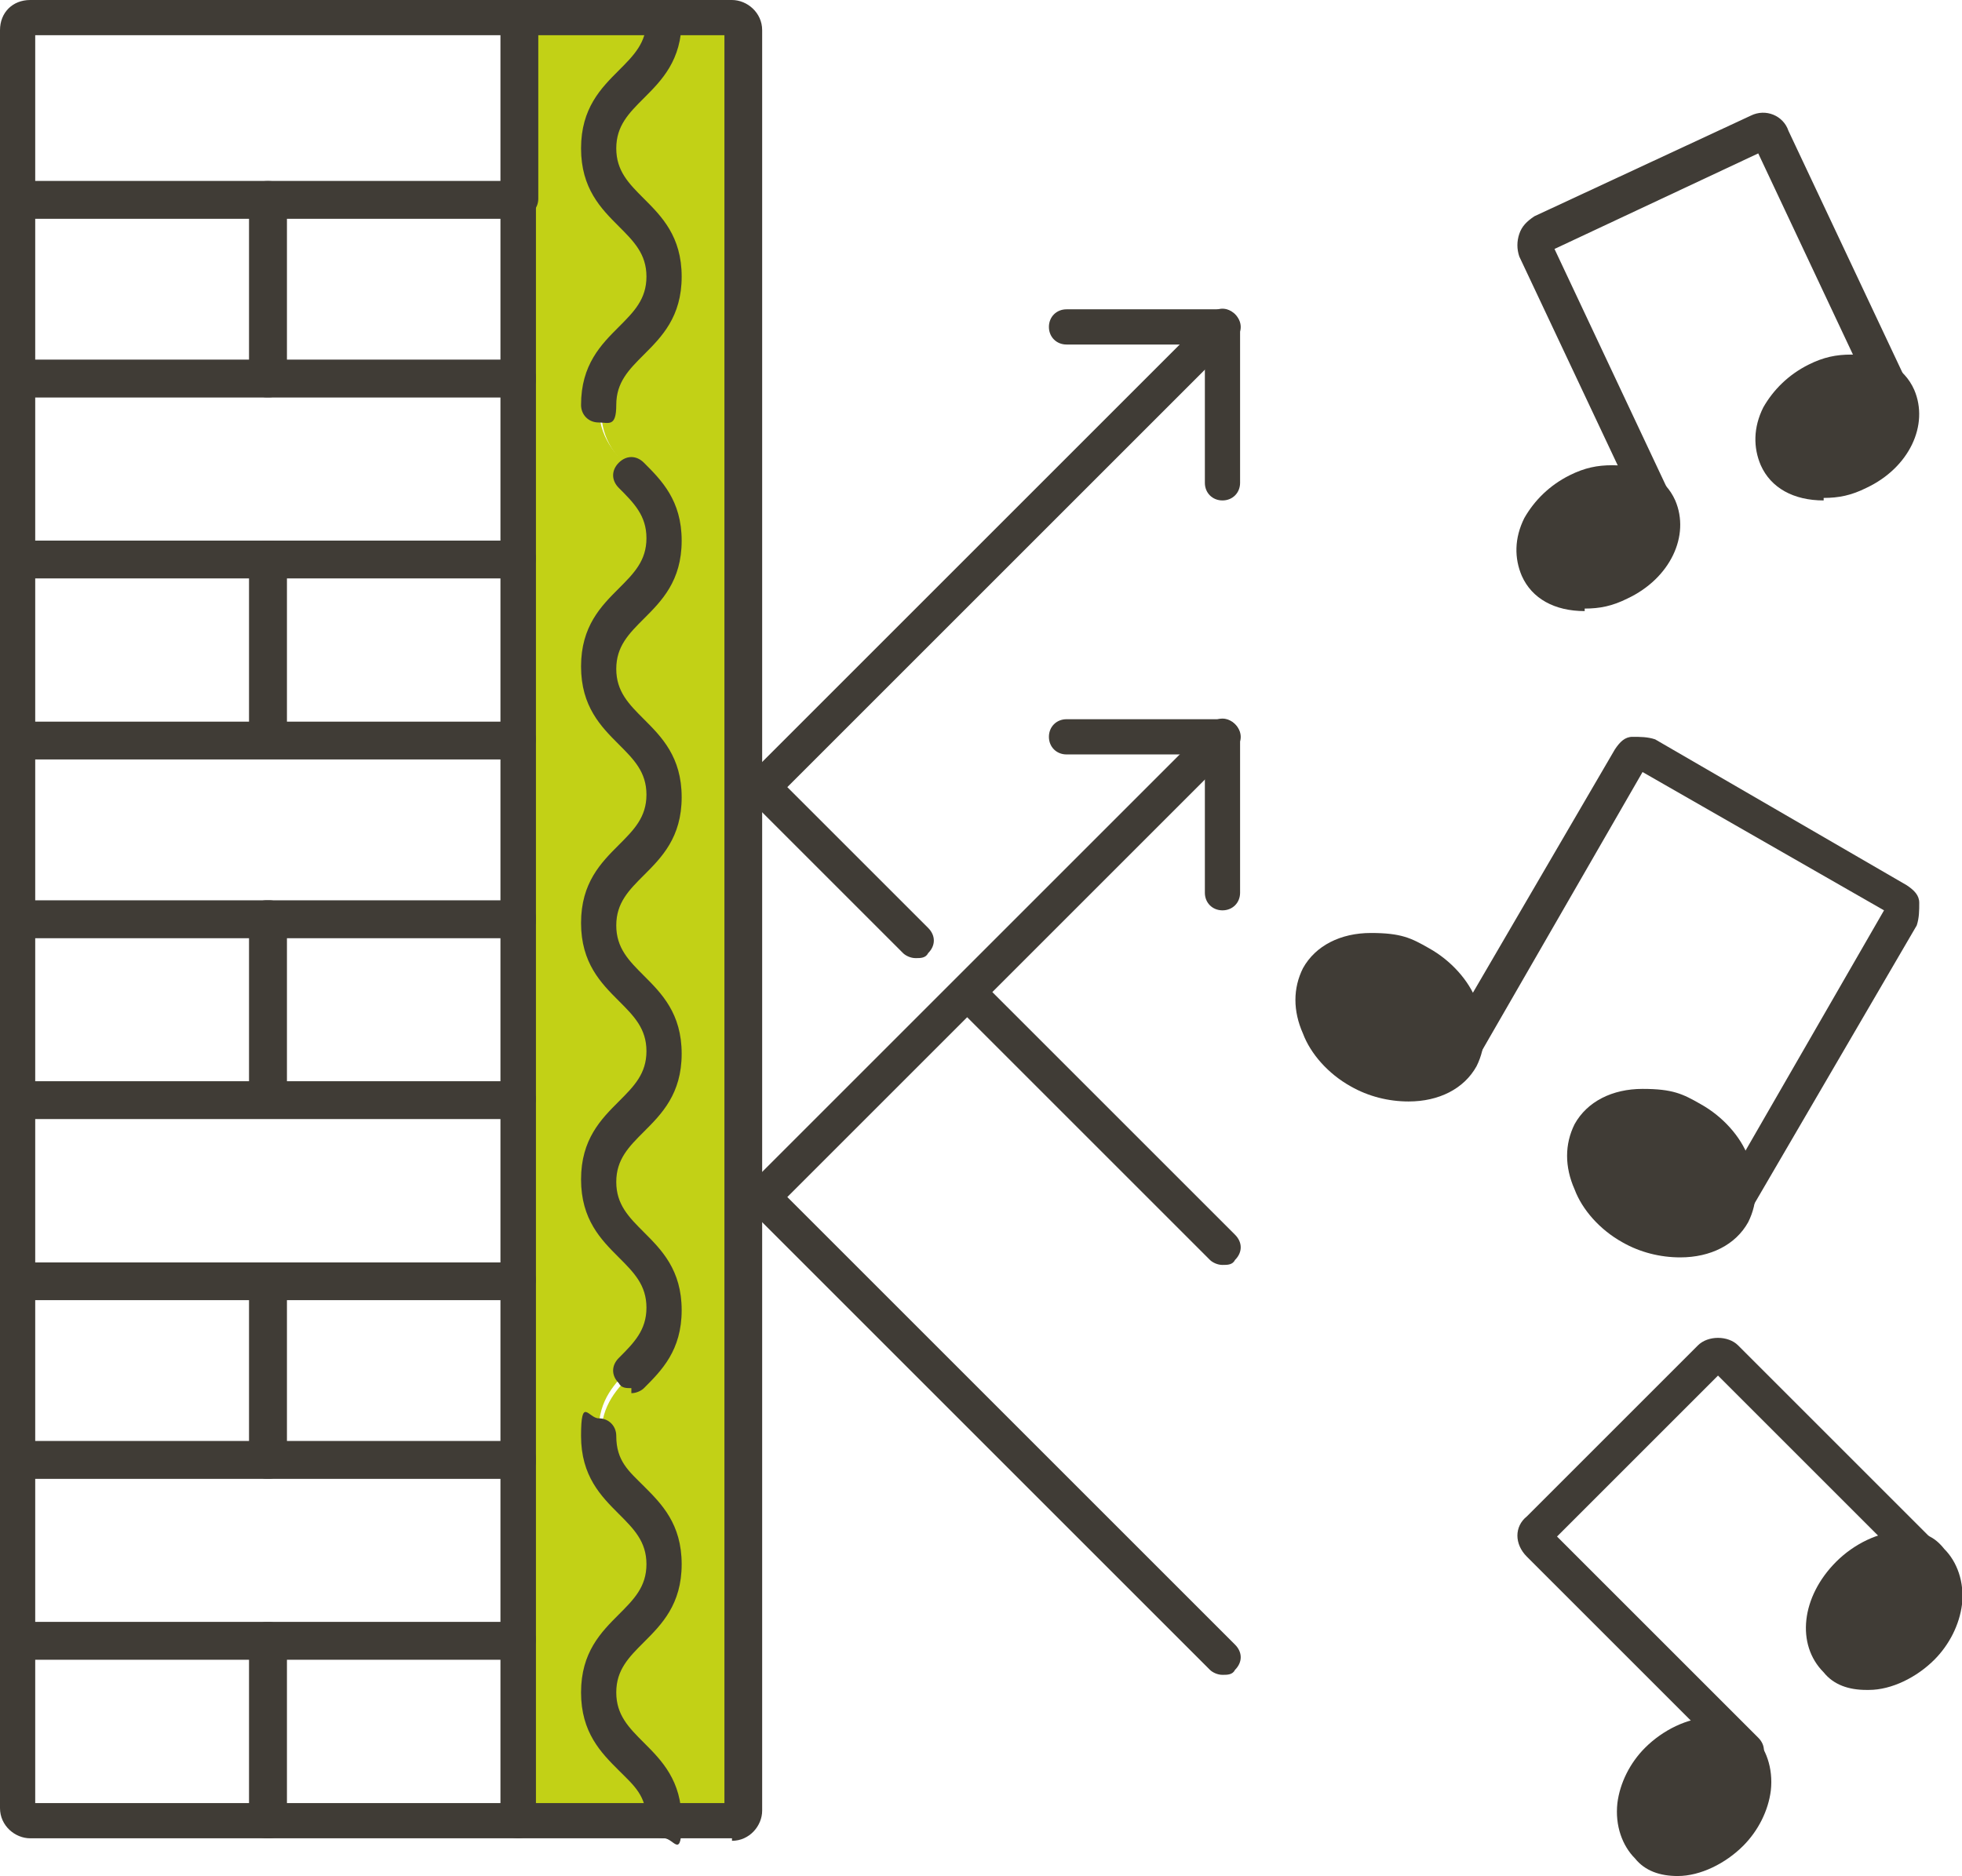 <?xml version="1.0" encoding="UTF-8"?> <svg xmlns="http://www.w3.org/2000/svg" id="Layer_2" viewBox="0 0 78 74.6"><defs><style>.cls-1{fill:none;}.cls-2{fill:#c2d116;}.cls-3{fill:#403c36;}</style></defs><g id="Layer_1-2"><path class="cls-2" d="m29.6,1.2v70.8c0,.2-.2.4-.4.4h-2.7c0-2.6-2.6-2.6-2.6-5.1s2.6-2.6,2.6-5.1-2.6-2.6-2.6-5.1,2.6-2.6,2.6-5.1-2.6-2.6-2.6-5.1,2.6-2.6,2.6-5.1-2.6-2.6-2.6-5.1,2.6-2.6,2.6-5.1-2.6-2.6-2.6-5.1,2.6-2.6,2.6-5.1-2.6-2.6-2.6-5.1,2.6-2.6,2.6-5.1-2.6-2.6-2.6-5.1,2.6-2.6,2.6-5.1h2.7c.2,0,.4.2.4.4Z"></path><path class="cls-2" d="m23.8,16.1c0,2.6,2.6,2.6,2.6,5.1s-2.6,2.6-2.6,5.1,2.6,2.6,2.6,5.1-2.6,2.6-2.6,5.1,2.6,2.6,2.6,5.1-2.6,2.6-2.6,5.1,2.6,2.6,2.6,5.1-2.6,2.6-2.6,5.1,2.6,2.6,2.6,5.1-2.6,2.6-2.6,5.1,2.6,2.6,2.6,5.1h-5.8V.7h5.8c0,2.6-2.6,2.6-2.6,5.1s2.6,2.6,2.6,5.1-2.6,2.6-2.6,5.1Z"></path><path class="cls-1" d="m20.6,7.9H.7V1.2c0-.2.2-.4.4-.4h19.5v7.2Z"></path><rect class="cls-1" x="10.7" y="7.9" width="10" height="7.2"></rect><rect class="cls-1" x=".7" y="7.9" width="10" height="7.2"></rect><rect class="cls-1" x="10.7" y="22.2" width="10" height="7.2"></rect><rect class="cls-1" x=".7" y="22.2" width="10" height="7.2"></rect><rect class="cls-1" x=".7" y="15.1" width="19.9" height="7.2"></rect><rect class="cls-1" x=".7" y="29.4" width="19.9" height="7.2"></rect><rect class="cls-1" x="10.7" y="36.5" width="10" height="7.2"></rect><rect class="cls-1" x=".7" y="36.5" width="10" height="7.2"></rect><rect class="cls-1" x=".7" y="43.7" width="19.9" height="7.2"></rect><rect class="cls-1" x="10.7" y="50.9" width="10" height="7.2"></rect><rect class="cls-1" x=".7" y="50.9" width="10" height="7.2"></rect><rect class="cls-1" x="10.7" y="65.2" width="10" height="7.2"></rect><path class="cls-1" d="m.7,65.2h10v7.2H1.2c-.2,0-.4-.2-.4-.4v-6.7Z"></path><rect class="cls-1" x=".7" y="58" width="19.9" height="7.2"></rect><path class="cls-3" d="m29.1,73.1h-8.5c-.4,0-.7-.3-.7-.7V.7c0-.4.3-.7.7-.7h8.5c.6,0,1.2.5,1.2,1.2v70.8c0,.6-.5,1.2-1.2,1.2Zm-7.8-1.4h7.5V1.4h-7.5v70.2Z"></path><path class="cls-3" d="m26.4,73.1c-.4,0-.7-.3-.7-.7,0-1-.5-1.4-1.1-2-.7-.7-1.5-1.5-1.5-3.1s.8-2.4,1.5-3.1c.6-.6,1.1-1.1,1.1-2s-.5-1.4-1.1-2c-.7-.7-1.5-1.5-1.5-3.1s.3-.7.7-.7.7.3.7.7c0,1,.5,1.4,1.1,2,.7.7,1.5,1.5,1.5,3.1s-.8,2.4-1.5,3.1c-.6.6-1.1,1.1-1.1,2s.5,1.4,1.1,2c.7.7,1.5,1.5,1.5,3.1s-.3.7-.7.7Z"></path><path class="cls-3" d="m25.1,55.2c-.2,0-.4,0-.5-.2-.3-.3-.3-.7,0-1,.6-.6,1.1-1.1,1.1-2s-.5-1.4-1.1-2c-.7-.7-1.5-1.5-1.5-3.1s.8-2.4,1.5-3.1c.6-.6,1.1-1.1,1.1-2s-.5-1.4-1.1-2c-.7-.7-1.5-1.5-1.5-3.1s.8-2.4,1.5-3.1c.6-.6,1.1-1.1,1.1-2s-.5-1.4-1.1-2c-.7-.7-1.5-1.5-1.5-3.1s.8-2.4,1.5-3.1c.6-.6,1.1-1.1,1.1-2s-.5-1.4-1.1-2c-.3-.3-.3-.7,0-1,.3-.3.7-.3,1,0,.7.7,1.5,1.5,1.5,3.1s-.8,2.4-1.5,3.1c-.6.6-1.1,1.1-1.1,2s.5,1.4,1.1,2c.7.7,1.5,1.5,1.5,3.1s-.8,2.4-1.5,3.1c-.6.6-1.1,1.1-1.1,2s.5,1.4,1.1,2c.7.7,1.5,1.5,1.5,3.1s-.8,2.4-1.5,3.1c-.6.6-1.1,1.1-1.1,2s.5,1.4,1.1,2c.7.7,1.5,1.5,1.5,3.1s-.8,2.4-1.5,3.1c-.1.1-.3.2-.5.2Z"></path><path class="cls-3" d="m23.8,16.8c-.4,0-.7-.3-.7-.7,0-1.6.8-2.4,1.5-3.1.6-.6,1.1-1.1,1.1-2s-.5-1.4-1.1-2c-.7-.7-1.5-1.5-1.5-3.1s.8-2.4,1.5-3.1c.6-.6,1.1-1.1,1.1-2s.3-.7.7-.7.7.3.7.7c0,1.6-.8,2.4-1.5,3.1-.6.6-1.1,1.1-1.1,2s.5,1.4,1.1,2c.7.7,1.5,1.5,1.5,3.1s-.8,2.4-1.5,3.1c-.6.6-1.1,1.1-1.1,2s-.3.7-.7.7Z"></path><path class="cls-3" d="m20.6,8.6H.7c-.4,0-.7-.3-.7-.7V1.2C0,.5.5,0,1.2,0h19.5c.4,0,.7.3.7.7v7.2c0,.4-.3.7-.7.7ZM1.4,7.2h18.5V1.4H1.4v5.7Z"></path><path class="cls-3" d="m20.6,15.8h-10c-.4,0-.7-.3-.7-.7v-7.2c0-.4.3-.7.7-.7h10c.4,0,.7.3.7.7v7.2c0,.4-.3.7-.7.7Zm-9.2-1.4h8.5v-5.7h-8.5v5.7Z"></path><path class="cls-3" d="m10.7,15.8H.7c-.4,0-.7-.3-.7-.7v-7.2c0-.4.3-.7.7-.7h10c.4,0,.7.3.7.7v7.2c0,.4-.3.7-.7.7Zm-9.2-1.4h8.5v-5.7H1.4v5.7Z"></path><path class="cls-3" d="m20.6,30.1h-10c-.4,0-.7-.3-.7-.7v-7.2c0-.4.3-.7.7-.7h10c.4,0,.7.3.7.7v7.2c0,.4-.3.7-.7.7Zm-9.2-1.4h8.5v-5.7h-8.5v5.7Z"></path><path class="cls-3" d="m10.7,30.1H.7c-.4,0-.7-.3-.7-.7v-7.2c0-.4.3-.7.7-.7h10c.4,0,.7.3.7.7v7.2c0,.4-.3.7-.7.7Zm-9.2-1.4h8.5v-5.7H1.4v5.7Z"></path><path class="cls-3" d="m20.6,22.9H.7c-.4,0-.7-.3-.7-.7v-7.2c0-.4.3-.7.7-.7h19.9c.4,0,.7.3.7.7v7.2c0,.4-.3.7-.7.7Zm-19.2-1.4h18.5v-5.7H1.4v5.7Z"></path><path class="cls-3" d="m20.6,37.3H.7c-.4,0-.7-.3-.7-.7v-7.2c0-.4.3-.7.7-.7h19.9c.4,0,.7.3.7.7v7.2c0,.4-.3.7-.7.7Zm-19.2-1.4h18.5v-5.7H1.4v5.7Z"></path><path class="cls-3" d="m20.6,44.4h-10c-.4,0-.7-.3-.7-.7v-7.2c0-.4.3-.7.7-.7h10c.4,0,.7.3.7.7v7.2c0,.4-.3.7-.7.7Zm-9.2-1.4h8.5v-5.7h-8.5v5.7Z"></path><path class="cls-3" d="m10.7,44.4H.7c-.4,0-.7-.3-.7-.7v-7.2c0-.4.3-.7.7-.7h10c.4,0,.7.3.7.7v7.2c0,.4-.3.7-.7.7Zm-9.2-1.4h8.5v-5.7H1.4v5.7Z"></path><path class="cls-3" d="m20.6,51.6H.7c-.4,0-.7-.3-.7-.7v-7.2c0-.4.3-.7.7-.7h19.9c.4,0,.7.3.7.7v7.2c0,.4-.3.7-.7.7Zm-19.2-1.4h18.5v-5.7H1.4v5.7Z"></path><path class="cls-3" d="m20.6,58.8h-10c-.4,0-.7-.3-.7-.7v-7.2c0-.4.3-.7.7-.7h10c.4,0,.7.3.7.7v7.2c0,.4-.3.7-.7.7Zm-9.2-1.4h8.5v-5.7h-8.5v5.7Z"></path><path class="cls-3" d="m10.7,58.8H.7c-.4,0-.7-.3-.7-.7v-7.2c0-.4.3-.7.7-.7h10c.4,0,.7.3.7.7v7.2c0,.4-.3.7-.7.7Zm-9.2-1.4h8.5v-5.7H1.4v5.7Z"></path><path class="cls-3" d="m20.6,73.1h-10c-.4,0-.7-.3-.7-.7v-7.2c0-.4.3-.7.7-.7h10c.4,0,.7.3.7.7v7.2c0,.4-.3.7-.7.7Zm-9.2-1.4h8.5v-5.7h-8.5v5.7Z"></path><path class="cls-3" d="m10.7,73.1H1.2c-.6,0-1.2-.5-1.2-1.2v-6.7c0-.4.3-.7.7-.7h10c.4,0,.7.3.7.7v7.2c0,.4-.3.7-.7.7Zm-9.2-1.4h8.5v-5.7H1.4v5.7Z"></path><path class="cls-3" d="m20.6,65.9H.7c-.4,0-.7-.3-.7-.7v-7.2c0-.4.3-.7.7-.7h19.9c.4,0,.7.3.7.7v7.2c0,.4-.3.7-.7.7Zm-19.2-1.4h18.5v-5.7H1.4v5.7Z"></path><path class="cls-3" d="m48.6,66.6c.2,0,.4,0,.5-.2.3-.3.3-.7,0-1l-17.8-17.8,17.8-17.8c.3-.3.3-.7,0-1-.3-.3-.7-.3-1,0l-18.3,18.3c-.3.3-.3.7,0,1l18.3,18.3c.1.1.3.2.5.2Z"></path><path class="cls-3" d="m48.6,36.2c.4,0,.7-.3.7-.7v-6.2c0-.4-.3-.7-.7-.7h-6.2c-.4,0-.7.3-.7.7s.3.7.7.7h5.5v5.5c0,.4.3.7.7.7Z"></path><path class="cls-3" d="m36.4,38.1c.2,0,.4,0,.5-.2.3-.3.3-.7,0-1l-5.6-5.6,17.8-17.8c.3-.3.3-.7,0-1-.3-.3-.7-.3-1,0l-18.3,18.3c-.3.3-.3.7,0,1l6.1,6.1c.1.1.3.2.5.2Z"></path><path class="cls-3" d="m48.6,50.3c.2,0,.4,0,.5-.2.3-.3.3-.7,0-1l-10.1-10.1c-.3-.3-.7-.3-1,0-.3.3-.3.7,0,1l10.1,10.1c.1.1.3.2.5.2Z"></path><path class="cls-3" d="m48.6,19.9c.4,0,.7-.3.7-.7v-6.2c0-.4-.3-.7-.7-.7h-6.2c-.4,0-.7.3-.7.7s.3.7.7.7h5.5v5.5c0,.4.3.7.7.7Z"></path><path class="cls-3" d="m66,20.3c.5,1-.2,2.3-1.6,3-1.3.6-2.8.3-3.3-.7-.5-1,.2-2.3,1.6-3,1.3-.6,2.8-.3,3.3.7Z"></path><path class="cls-3" d="m75.5,15.9c.5,1-.2,2.3-1.6,3-1.3.6-2.8.3-3.3-.7-.5-1,.2-2.3,1.6-3,1.3-.6,2.8-.3,3.3.7Z"></path><path class="cls-3" d="m66,20.3c-.2-.4-.5-.6-.8-.8,0,.9-.7,1.8-1.7,2.3-.9.4-1.8.4-2.5.1,0,.2,0,.5.1.7.5,1,1.9,1.3,3.3.7,1.3-.6,2.1-2,1.6-3Z"></path><path class="cls-3" d="m75.5,15.9c-.2-.4-.5-.6-.8-.8,0,.9-.7,1.8-1.7,2.3-.9.4-1.8.4-2.5.1,0,.2,0,.5.1.7.5,1,1.9,1.3,3.3.7,1.3-.6,2.1-2,1.6-3Z"></path><path class="cls-3" d="m58,42c-.7,1.2-2.5,1.4-4,.5-1.5-.9-2.3-2.6-1.6-3.7.7-1.2,2.5-1.4,4-.5,1.5.9,2.3,2.6,1.6,3.7Z"></path><path class="cls-3" d="m68.8,48.3c-.7,1.2-2.5,1.4-4,.5-1.5-.9-2.3-2.6-1.6-3.7.7-1.2,2.5-1.4,4-.5,1.5.9,2.3,2.6,1.6,3.7Z"></path><path class="cls-3" d="m57.2,38.9c.2.6.1,1.2-.1,1.7-.7,1.2-2.5,1.4-4,.5-.3-.2-.5-.4-.8-.6.2.8.8,1.5,1.7,2,1.5.9,3.3.7,4-.5.5-.9.2-2.2-.8-3.1Z"></path><path class="cls-3" d="m68,45.1c.2.6.1,1.2-.1,1.7-.7,1.2-2.5,1.4-4,.5-.3-.2-.5-.4-.8-.6.2.8.8,1.5,1.7,2,1.5.9,3.3.7,4-.5.5-.9.2-2.2-.8-3.1Z"></path><path class="cls-3" d="m69.4,69.6c.8.8.6,2.3-.5,3.4-1.1,1.1-2.6,1.3-3.4.5-.8-.8-.6-2.3.5-3.4,1.1-1.1,2.6-1.3,3.4-.5Z"></path><path class="cls-3" d="m76.8,62.2c.8.8.6,2.3-.5,3.4-1.1,1.1-2.6,1.3-3.4.5-.8-.8-.6-2.3.5-3.4s2.6-1.3,3.4-.5Z"></path><path class="cls-3" d="m69.4,69.6c-.1-.1-.3-.2-.5-.3,0,.7-.3,1.6-1,2.2-.9.9-2,1.2-2.9.8,0,.4.2.8.5,1.1.8.8,2.3.6,3.4-.5,1.1-1.1,1.3-2.6.5-3.4Z"></path><path class="cls-3" d="m76.8,62.2c-.1-.1-.3-.2-.5-.3,0,.7-.3,1.6-1,2.2-.9.9-2,1.2-2.9.8,0,.4.2.8.5,1.1.8.8,2.3.6,3.4-.5,1.1-1.1,1.3-2.6.5-3.4Z"></path><path class="cls-3" d="m63,24.3c-1.2,0-2.1-.5-2.5-1.4-.3-.7-.3-1.5.1-2.3.4-.7,1-1.3,1.8-1.7.6-.3,1.1-.4,1.7-.4,1.2,0,2.1.5,2.5,1.4.6,1.4-.2,3.1-1.9,3.9-.6.3-1.1.4-1.7.4Zm1.1-4.3c-.4,0-.8,0-1.1.3-.5.2-.9.6-1.1,1-.1.2-.3.6,0,1,.2.4.6.6,1.2.6s.8,0,1.1-.3c1-.5,1.5-1.4,1.2-2-.2-.4-.6-.6-1.2-.6Z"></path><path class="cls-3" d="m72.5,19.9c-1.2,0-2.1-.5-2.5-1.4-.3-.7-.3-1.5.1-2.3.4-.7,1-1.3,1.8-1.7.6-.3,1.1-.4,1.7-.4,1.2,0,2.1.5,2.5,1.4.6,1.4-.2,3.1-1.9,3.9-.6.3-1.1.4-1.7.4Zm1.1-4.3c-.4,0-.8,0-1.1.3-.5.2-.9.6-1.1,1-.1.2-.3.6,0,1,.2.4.6.6,1.2.6s.8,0,1.1-.3c1-.5,1.5-1.4,1.2-2-.2-.4-.6-.6-1.2-.6Z"></path><path class="cls-3" d="m66,21c-.3,0-.5-.2-.7-.4l-4.9-10.4c-.1-.3-.1-.6,0-.9.1-.3.3-.5.6-.7l8.6-4c.6-.3,1.3,0,1.5.6l4.9,10.4c.2.4,0,.8-.3,1s-.8,0-1-.3l-4.8-10.2-8.1,3.8,4.8,10.2c.2.4,0,.8-.3,1,0,0-.2,0-.3,0Z"></path><path class="cls-3" d="m56,43.8c-.8,0-1.6-.2-2.3-.6-.9-.5-1.6-1.3-1.9-2.1-.4-.9-.4-1.8,0-2.6.5-.9,1.5-1.4,2.7-1.4s1.6.2,2.3.6c.9.5,1.6,1.3,1.9,2.1.4.9.4,1.8,0,2.6-.5.9-1.5,1.4-2.7,1.4Zm-1.5-5.3c-.7,0-1.2.2-1.4.7-.2.4-.2.8,0,1.3.2.6.7,1.1,1.3,1.4.5.3,1.1.5,1.6.5s1.2-.2,1.4-.7c.2-.4.2-.8,0-1.3-.2-.6-.7-1.1-1.3-1.4-.5-.3-1.1-.5-1.6-.5Z"></path><path class="cls-3" d="m66.8,50c-.8,0-1.6-.2-2.3-.6-.9-.5-1.6-1.3-1.9-2.1-.4-.9-.4-1.8,0-2.6.5-.9,1.5-1.4,2.7-1.4s1.6.2,2.3.6c.9.5,1.6,1.3,1.9,2.1.4.9.4,1.8,0,2.6-.5.9-1.5,1.4-2.7,1.4Zm-1.5-5.3c-.7,0-1.2.2-1.4.7-.2.4-.2.8,0,1.3.2.6.7,1.1,1.3,1.4.5.3,1.1.5,1.6.5s1.2-.2,1.4-.7c.2-.4.2-.8,0-1.3-.2-.6-.7-1.1-1.3-1.4-.5-.3-1.1-.5-1.6-.5Z"></path><path class="cls-3" d="m68.8,49c-.1,0-.2,0-.4,0-.3-.2-.5-.6-.3-1l6.8-11.8-9.6-5.5-6.8,11.8c-.2.3-.6.5-1,.3-.3-.2-.5-.6-.3-1l7-12c.2-.3.4-.5.7-.5.3,0,.6,0,.9.1l10,5.8c.3.2.5.4.5.7,0,.3,0,.6-.1.9l-7,12c-.1.2-.4.4-.6.4Z"></path><path class="cls-3" d="m66.7,74.6c-.7,0-1.3-.2-1.7-.7-.5-.5-.8-1.3-.7-2.2.1-.8.5-1.6,1.1-2.2.7-.7,1.7-1.2,2.6-1.2s1.3.2,1.7.7c.5.5.8,1.3.7,2.2-.1.8-.5,1.6-1.1,2.2-.7.7-1.7,1.2-2.6,1.2Zm1.4-4.8c-.5,0-1.1.3-1.6.8-.4.4-.7.9-.7,1.4,0,.2,0,.7.2,1,.2.2.5.3.7.3.5,0,1.1-.3,1.6-.8.4-.4.7-.9.7-1.4,0-.2,0-.7-.2-1-.2-.2-.5-.3-.7-.3Z"></path><path class="cls-3" d="m74.2,67.2c-.7,0-1.3-.2-1.7-.7-1.1-1.1-.9-3,.5-4.4.7-.7,1.7-1.2,2.6-1.2s1.3.2,1.7.7c.5.5.8,1.3.7,2.2-.1.8-.5,1.6-1.1,2.2-.7.7-1.7,1.2-2.6,1.2Zm1.4-4.8c-.5,0-1.1.3-1.6.8-.8.8-1,1.8-.5,2.3.2.2.5.3.7.3.5,0,1.1-.3,1.6-.8.4-.4.7-.9.7-1.4,0-.2,0-.7-.2-1-.2-.2-.5-.3-.7-.3Z"></path><path class="cls-3" d="m69.4,70.3c-.2,0-.4,0-.5-.2l-8.2-8.2c-.5-.5-.5-1.2,0-1.6l6.8-6.8c.2-.2.5-.3.8-.3s.6.1.8.3l8.2,8.2c.3.3.3.7,0,1-.3.3-.7.3-1,0l-8-8-6.4,6.4,8,8c.3.3.3.7,0,1-.1.1-.3.2-.5.2Z"></path></g></svg> 